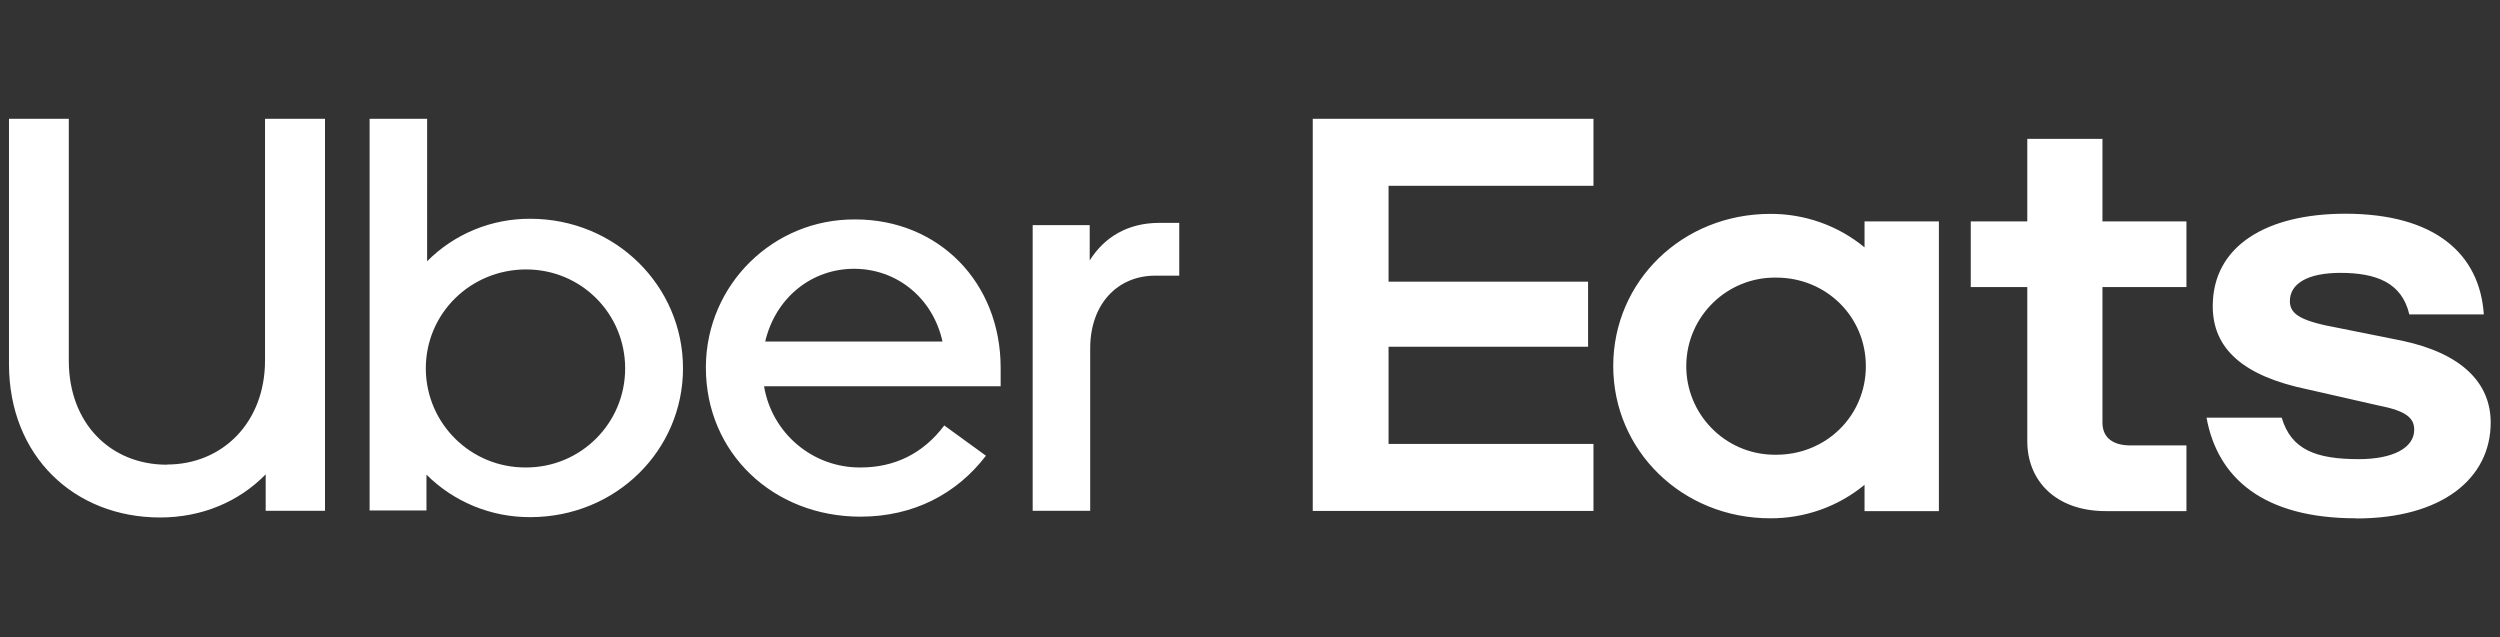 <?xml version="1.0" encoding="UTF-8"?>
<svg id="Layer_1" data-name="Layer 1" xmlns="http://www.w3.org/2000/svg" viewBox="0 0 153 39">
  <rect x="0" y="0" width="153" height="39" fill="#333333" stroke="none"/>
  <defs>
    <style>
      .cls-1 {
        fill: #fff;
      }
    </style>
  </defs>
  <path class="cls-1" d="m114.19,22.41c0-3.03-2.42-5.42-5.48-5.42-2.99-.05-5.46,2.34-5.51,5.33-.05,2.99,2.34,5.46,5.33,5.51.06,0,.12,0,.18,0,3.05,0,5.48-2.38,5.48-5.42m4.47-8.86v17.73h-4.55v-1.61c-1.62,1.34-3.67,2.06-5.77,2.05-5.39,0-9.61-4.14-9.61-9.32s4.22-9.31,9.61-9.31c2.1-.01,4.15.71,5.77,2.05v-1.59h4.55Zm15.15,13.71h-3.43c-1.04,0-1.71-.45-1.71-1.4v-8.29h5.14v-4.02h-5.14v-5.05h-4.6v5.05h-3.46v4.02h3.46v9.44c0,2.38,1.71,4.27,4.81,4.27h4.93v-4.02Zm10.39,4.47c5.27,0,8.23-2.46,8.23-5.87,0-2.42-1.76-4.23-5.43-5.01l-3.89-.78c-2.26-.41-2.97-.82-2.97-1.64,0-1.07,1.09-1.73,3.09-1.73,2.17,0,3.76.58,4.22,2.54h4.56c-.25-3.69-2.97-6.16-8.48-6.16-4.76,0-8.11,1.93-8.11,5.66,0,2.59,1.84,4.27,5.81,5.09l4.35.99c1.71.33,2.17.78,2.17,1.48,0,1.11-1.3,1.8-3.39,1.8-2.63,0-4.14-.58-4.72-2.54h-4.6c.67,3.69,3.47,6.16,9.15,6.16M80.34,7.27h17.18v4.1h-12.54v5.87h12.21v3.98h-12.21v5.95h12.54v4.1h-17.18V7.27Z"/>
  <path class="cls-1" d="m72.17,16.86v-3.22h-1.22c-1.95,0-3.38.89-4.26,2.3v-2.16h-3.49v17.48h3.52v-9.94c0-2.71,1.67-4.45,3.98-4.45h1.47Zm-25.34,4.04c.63-2.67,2.83-4.45,5.44-4.45s4.82,1.78,5.41,4.45h-10.85Zm5.51-7.47c-5.01-.04-9.1,3.98-9.14,8.99,0,.03,0,.06,0,.09,0,5.21,4.12,9.11,9.46,9.11,3.25,0,5.9-1.4,7.68-3.73l-2.55-1.85c-1.32,1.75-3.07,2.57-5.13,2.57-2.92.02-5.42-2.09-5.9-4.97h14.48v-1.13c0-5.21-3.77-9.08-8.9-9.08m-20.14,15.18c-3.36.03-6.11-2.66-6.14-6.02,0-.01,0-.03,0-.04,0-3.39,2.76-6.06,6.14-6.06s6.06,2.71,6.06,6.06-2.71,6.06-6.06,6.06m-9.59,2.63h3.49v-2.19c1.69,1.68,3.97,2.61,6.35,2.6,5.24,0,9.35-4.08,9.35-9.11s-4.12-9.15-9.35-9.15c-2.37-.01-4.64.92-6.31,2.6V7.27h-3.52v23.99Zm-12.39-2.81c3.39,0,6-2.57,6-6.37V7.27h3.67v23.99h-3.63v-2.23c-1.64,1.68-3.91,2.64-6.46,2.64-5.23,0-9.25-3.73-9.25-9.39V7.27h3.66v14.8c0,3.87,2.58,6.37,6,6.37"/>
</svg>